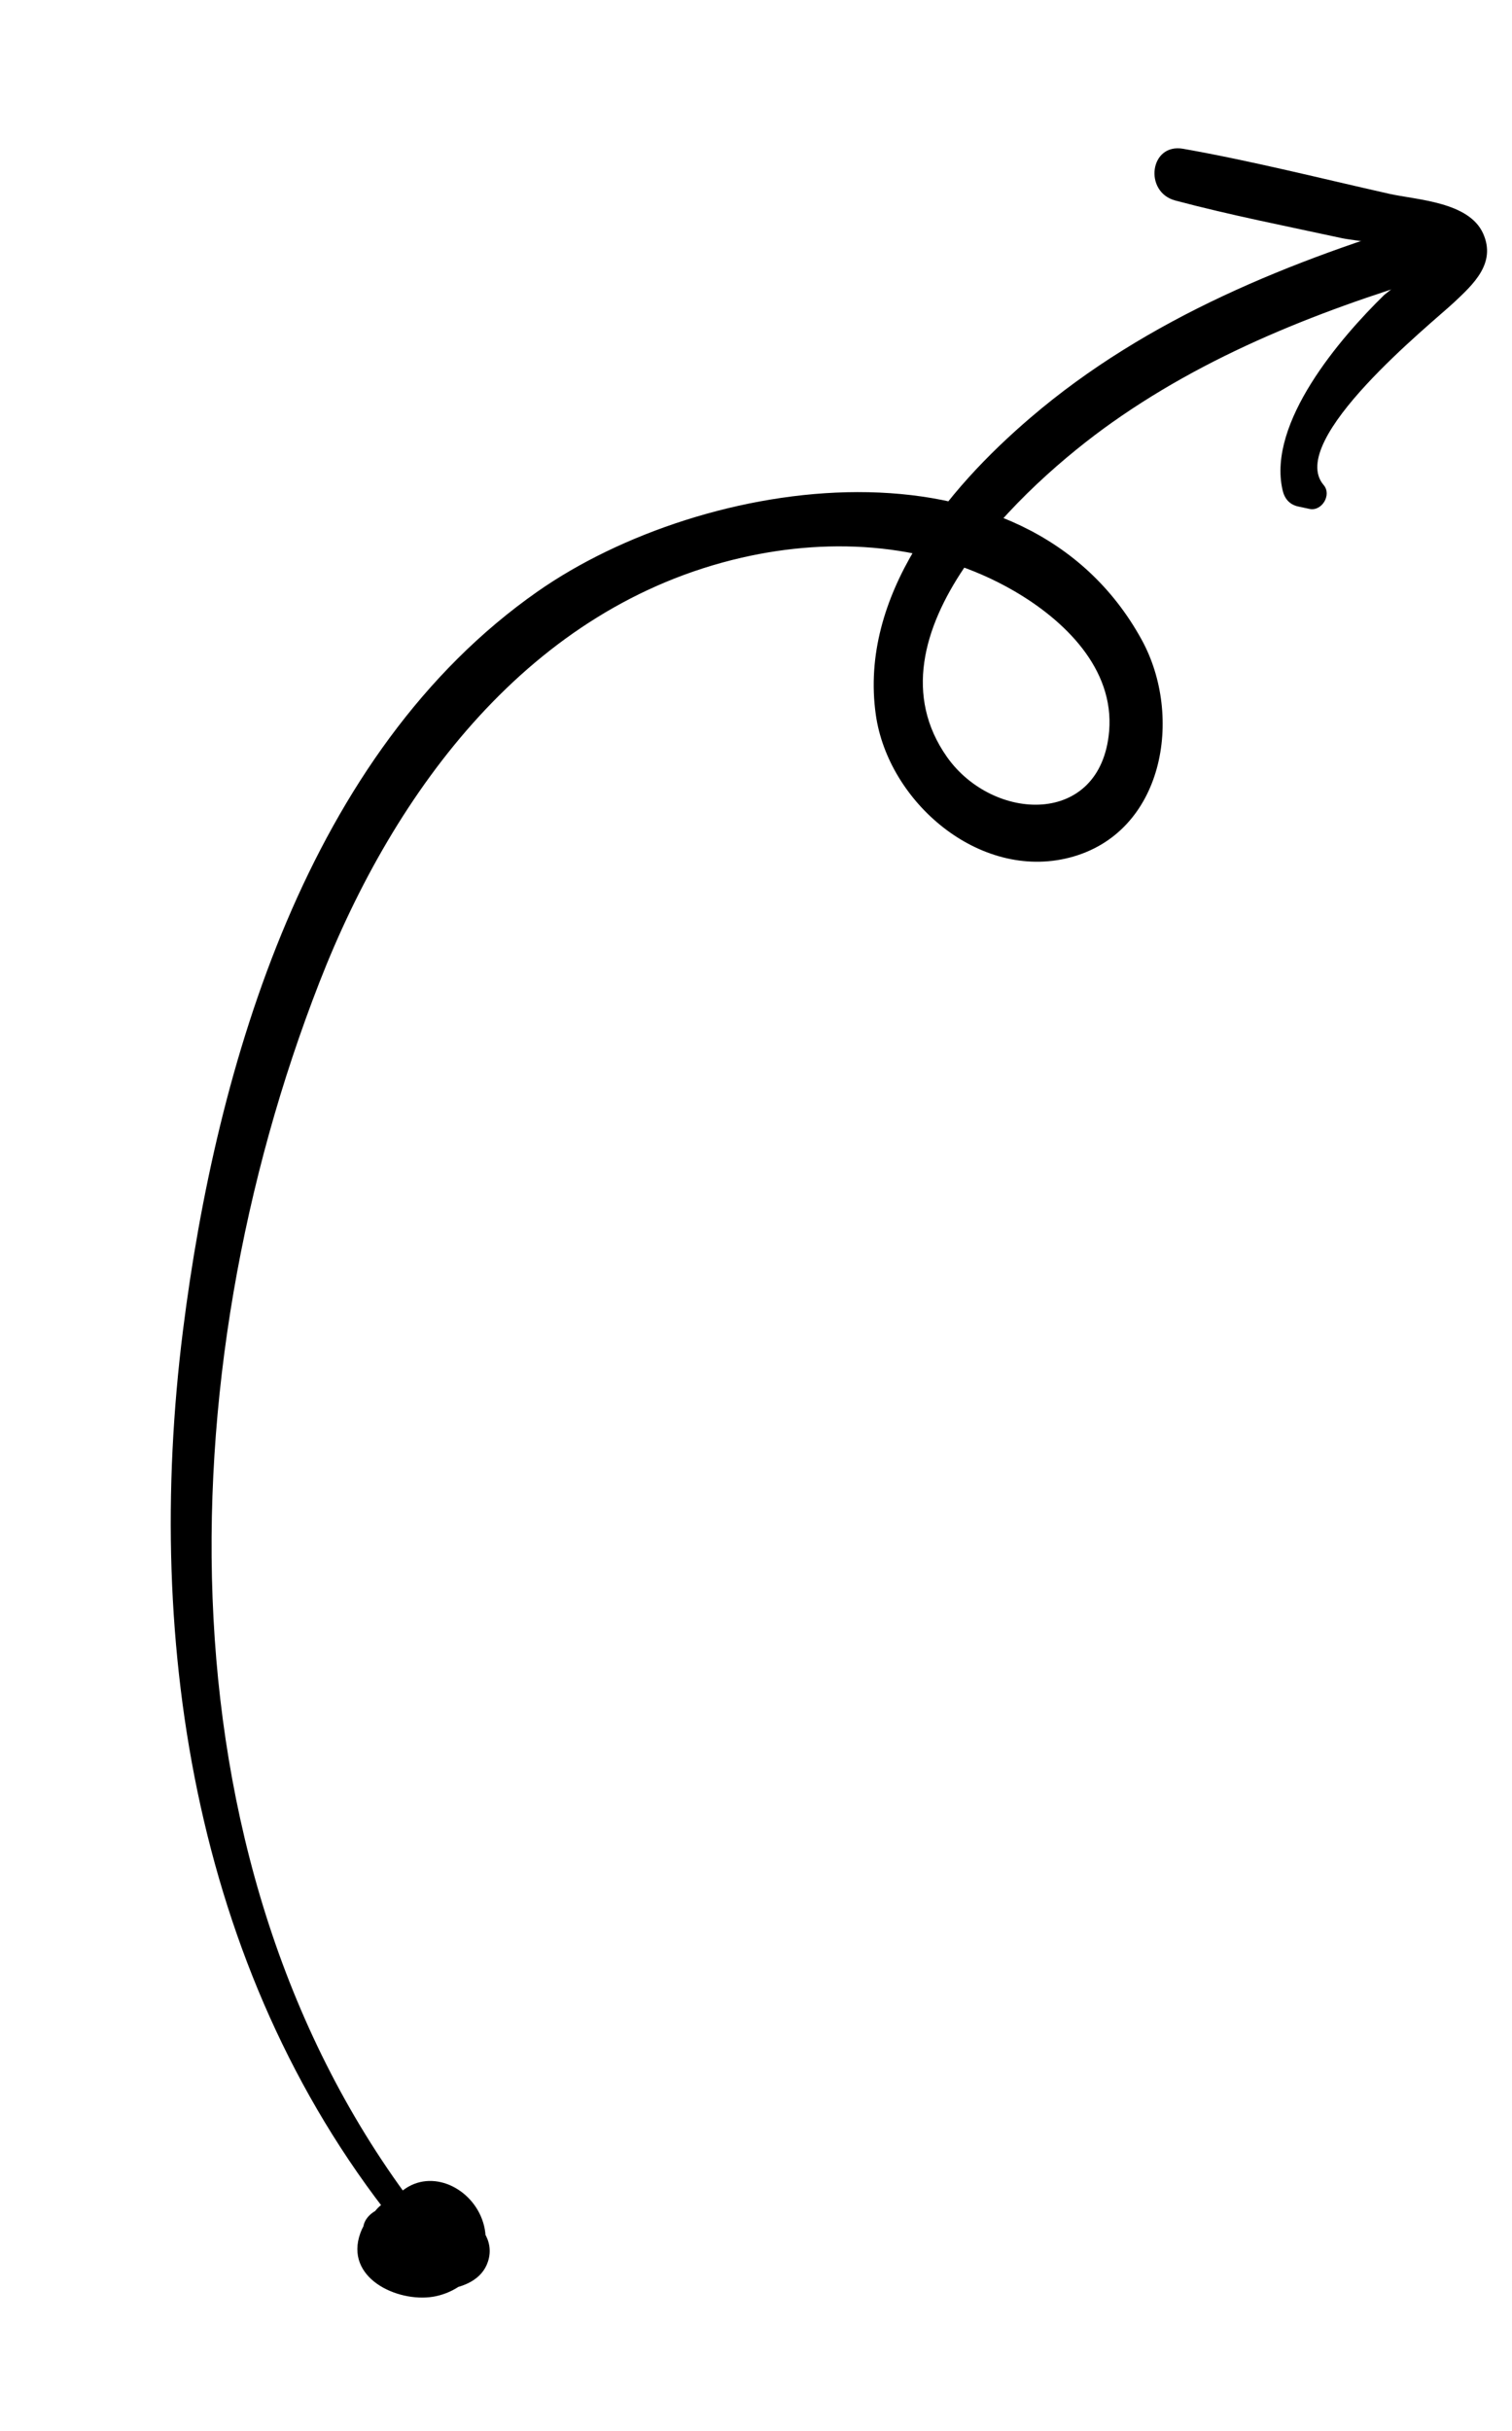 <?xml version="1.0" encoding="utf-8"?>
<svg xmlns="http://www.w3.org/2000/svg" fill="none" height="127" viewBox="0 0 79 127" width="79">
<path d="M22.117 115.86C8.098 97.941 8.713 71.785 16.687 51.324C20.613 41.242 27.714 31.672 38.75 29.135C43.526 28.038 48.697 28.381 52.991 30.878C55.599 32.395 58.229 34.919 57.951 38.202C57.521 43.208 51.874 42.949 49.475 39.541C45.019 33.202 53.473 25.344 58.101 22.074C63.53 18.23 69.806 15.901 76.131 14.067C77.933 13.546 76.865 10.805 75.068 11.335C67.492 13.583 59.931 16.607 53.856 21.808C49.448 25.575 44.879 31.109 45.76 37.34C46.403 41.888 51.157 46.011 55.868 44.807C60.827 43.535 61.846 37.421 59.651 33.421C53.523 22.265 36.731 24.85 28.086 30.903C16.073 39.305 11.304 55.639 9.56 69.507C7.482 86.046 10.266 103.538 21.061 116.657C21.593 117.304 22.635 116.535 22.117 115.86Z" fill="black"/>
<path d="M69.156 25.336C67.172 23.005 74.781 16.909 75.96 15.808C76.968 14.861 78.186 13.761 77.494 12.206C76.754 10.54 74.032 10.447 72.586 10.125C69.011 9.32 65.432 8.413 61.823 7.774C60.065 7.46 59.75 10.032 61.405 10.475C64.288 11.242 67.225 11.816 70.142 12.449C70.784 12.586 74.218 12.893 74.353 13.655C74.381 13.825 72.414 15.322 72.318 15.413C70.031 17.651 66.213 22.078 67.01 25.593C67.112 26.051 67.369 26.361 67.839 26.463C68.034 26.502 68.227 26.549 68.422 26.588C69.064 26.725 69.598 25.847 69.156 25.336Z" fill="black"/>
<path d="M20 117.985C20.464 119.204 22.292 119.212 22.751 117.974C22.835 117.749 22.839 117.46 22.669 117.262C21.895 116.386 20.826 115.968 19.671 116.253C19.36 116.331 19.006 116.541 18.987 116.905C18.875 119.166 21.503 119.843 23.335 119.601C24.24 119.478 25.19 119.09 25.495 118.15C25.858 117.042 25.081 116.104 24.145 115.611C22.439 114.721 19.4 114.54 18.76 116.875C18.131 119.15 20.98 120.356 22.797 119.954C24.704 119.532 25.942 117.63 25.112 115.758C24.36 114.074 22.194 113.232 20.774 114.675C19.267 116.21 19.963 118.908 22.162 119.24C23.069 119.376 24.082 119.063 24.683 118.355C25.399 117.505 25.357 116.284 24.315 115.731C23.69 115.394 22.918 115.247 22.25 115.042C21.671 114.863 21.074 114.696 20.473 114.896C19.54 115.202 19.077 116.149 19.174 117.099C19.28 118.121 19.946 118.99 20.921 119.296C22.194 119.7 23.483 119.177 24.616 118.615C25.047 118.404 25.414 117.86 25.163 117.364C24.145 115.376 21.651 114.382 19.62 115.499C19.192 115.734 18.8 116.249 19.068 116.773C20.047 118.682 22.724 118.727 23.765 116.841C24.377 115.736 22.578 114.96 21.976 116.059C21.803 116.376 21.061 116.391 20.886 116.059C20.699 116.483 20.52 116.908 20.334 117.332C21.361 116.756 22.786 116.949 23.375 118.084C23.56 117.668 23.738 117.25 23.923 116.833C23.299 117.146 21.543 118.138 21.125 117.116C20.958 116.707 21.046 116.732 21.353 116.755C21.931 116.785 22.724 117.14 23.269 117.335C23.432 117.415 23.419 117.365 23.236 117.188C23.158 117.266 23.071 117.311 22.971 117.346C22.719 117.358 22.518 117.466 22.251 117.365C21.775 117.176 21.687 116.642 21.922 116.212C22.381 115.358 23.259 115.949 23.505 116.624C23.834 117.543 22.989 118.186 22.149 118.26C21.672 118.305 21.095 118.197 20.736 117.851C20.261 117.388 20.634 116.962 21.175 116.828C21.71 116.686 22.433 116.886 22.935 117.057C23.365 117.206 24.234 117.607 23.415 117.849C22.661 118.073 20.523 118.058 20.541 116.959C20.378 117.231 20.215 117.496 20.052 117.768C20.68 117.589 21.232 117.825 21.681 118.26C21.613 117.98 21.545 117.701 21.469 117.419C21.451 117.588 21.358 117.624 21.198 117.529C20.852 116.771 19.705 117.206 20 117.985Z" fill="black"/>
</svg>